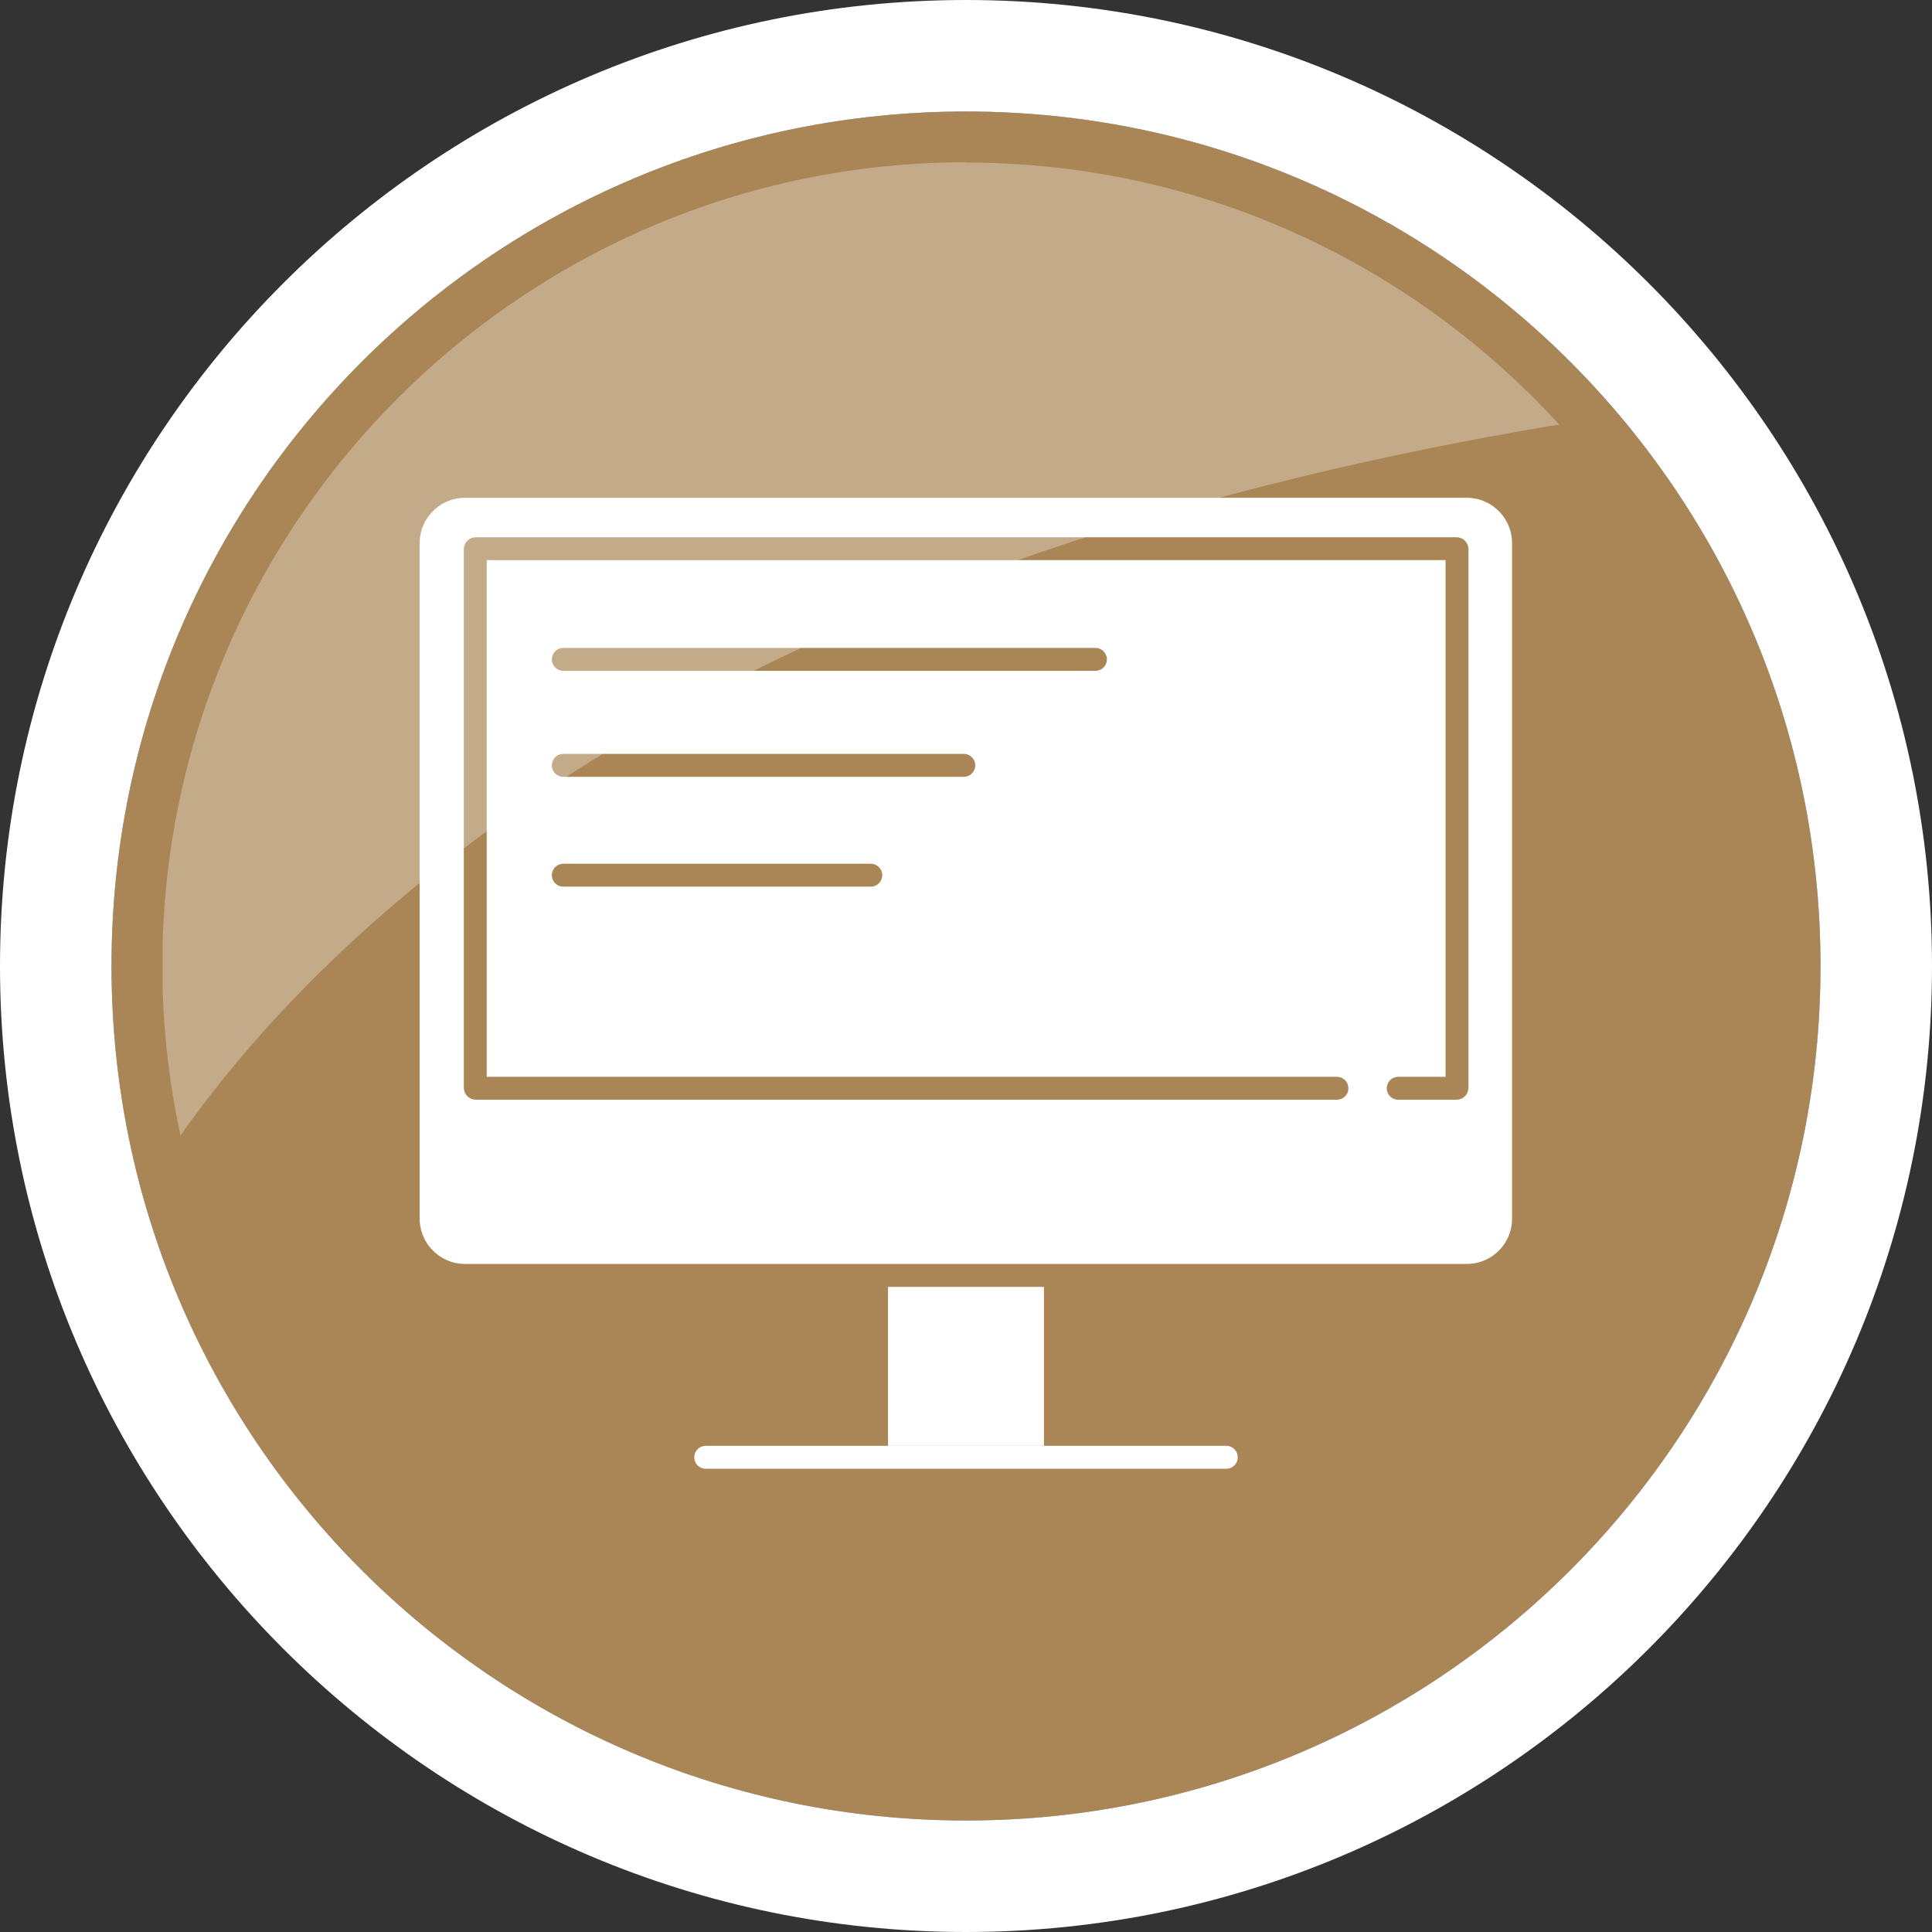 <?xml version="1.0" encoding="UTF-8"?>
<svg xmlns="http://www.w3.org/2000/svg" xmlns:xlink="http://www.w3.org/1999/xlink" id="b" data-name="レイヤー 2" viewBox="0 0 70 70">
  <rect x="0" y="0" width="70" height="70" fill="#333333" stroke="none"/>
  <defs>
    <clipPath id="d">
      <rect x="5.83" y="4.18" width="51.29" height="37.99" fill="none"></rect>
    </clipPath>
    <clipPath id="e">
      <rect x="5.89" y="5.88" width="50.61" height="35.25" fill="none"></rect>
    </clipPath>
  </defs>
  <g id="c" data-name="レイヤー 1">
    <g>
      <path d="M65.96,35c0,17.1-13.86,30.96-30.96,30.96S4.04,52.1,4.04,35,17.9,4.04,35,4.04s30.96,13.86,30.96,30.96" fill="#aa8657"></path>
      <polyline points="38.24 46.21 38.24 52.8 31.76 52.8 31.76 46.21" fill="#fff"></polyline>
      <polyline points="38.24 46.21 38.24 52.8 31.76 52.8 31.76 46.21" fill="none" stroke="#aa8657" stroke-linecap="round" stroke-miterlimit="10" stroke-width=".83"></polyline>
      <path d="M16.85,17.62h36.29c1.14,0,2.06.93,2.06,2.06v24.47c0,1.14-.92,2.06-2.06,2.06H16.85c-1.14,0-2.06-.93-2.06-2.06v-24.47c0-1.14.93-2.06,2.06-2.06Z" fill="#fff"></path>
      <path d="M16.85,17.62h36.29c1.14,0,2.06.93,2.06,2.06v24.47c0,1.14-.92,2.06-2.06,2.06H16.85c-1.14,0-2.06-.93-2.06-2.06v-24.47c0-1.14.93-2.06,2.06-2.06Z" fill="none" stroke="#aa8657" stroke-linecap="round" stroke-miterlimit="10" stroke-width=".83"></path>
      <path d="M48.44,39.43h-31.2s-.02,0-.02-.02v-19.51s0-.02.02-.02h35.53s.02,0,.02.02v19.51s0,.02-.02.02h-2.11" fill="#fff"></path>
      <path d="M48.44,39.43h-31.2s-.02,0-.02-.02v-19.51s0-.02.02-.02h35.53s.02,0,.02.02v19.51s0,.02-.02.02h-2.11" fill="none" stroke="#aa8657" stroke-linecap="round" stroke-linejoin="round" stroke-width=".83"></path>
      <line x1="44.43" y1="52.8" x2="25.57" y2="52.8" fill="none" stroke="#fff" stroke-linecap="round" stroke-miterlimit="10" stroke-width=".83"></line>
      <line x1="20.41" y1="23.89" x2="39.69" y2="23.89" fill="none" stroke="#aa8657" stroke-linecap="round" stroke-miterlimit="10" stroke-width=".83"></line>
      <line x1="20.41" y1="31.71" x2="31.55" y2="31.71" fill="none" stroke="#aa8657" stroke-linecap="round" stroke-miterlimit="10" stroke-width=".83"></line>
      <line x1="20.41" y1="27.73" x2="34.92" y2="27.73" fill="none" stroke="#aa8657" stroke-linecap="round" stroke-miterlimit="10" stroke-width=".83"></line>
      <path d="M35,4.04c17.1,0,30.96,13.86,30.96,30.96s-13.86,30.96-30.96,30.96S4.04,52.1,4.04,35,17.9,4.04,35,4.04M35,0C15.7,0,0,15.7,0,35s15.7,35,35,35,35-15.7,35-35S54.3,0,35,0" fill="#fff"></path>
      <g opacity=".3">
        <g clip-path="url(#d)">
          <g clip-path="url(#e)">
            <path d="M35,5.88c-16.05,0-29.12,13.06-29.12,29.12,0,2.1.23,4.16.66,6.14,5.85-8.29,19.47-20.7,49.95-25.76-5.33-5.83-12.99-9.49-21.49-9.49" fill="#fff"></path>
          </g>
        </g>
      </g>
    </g>
  </g>
</svg>
